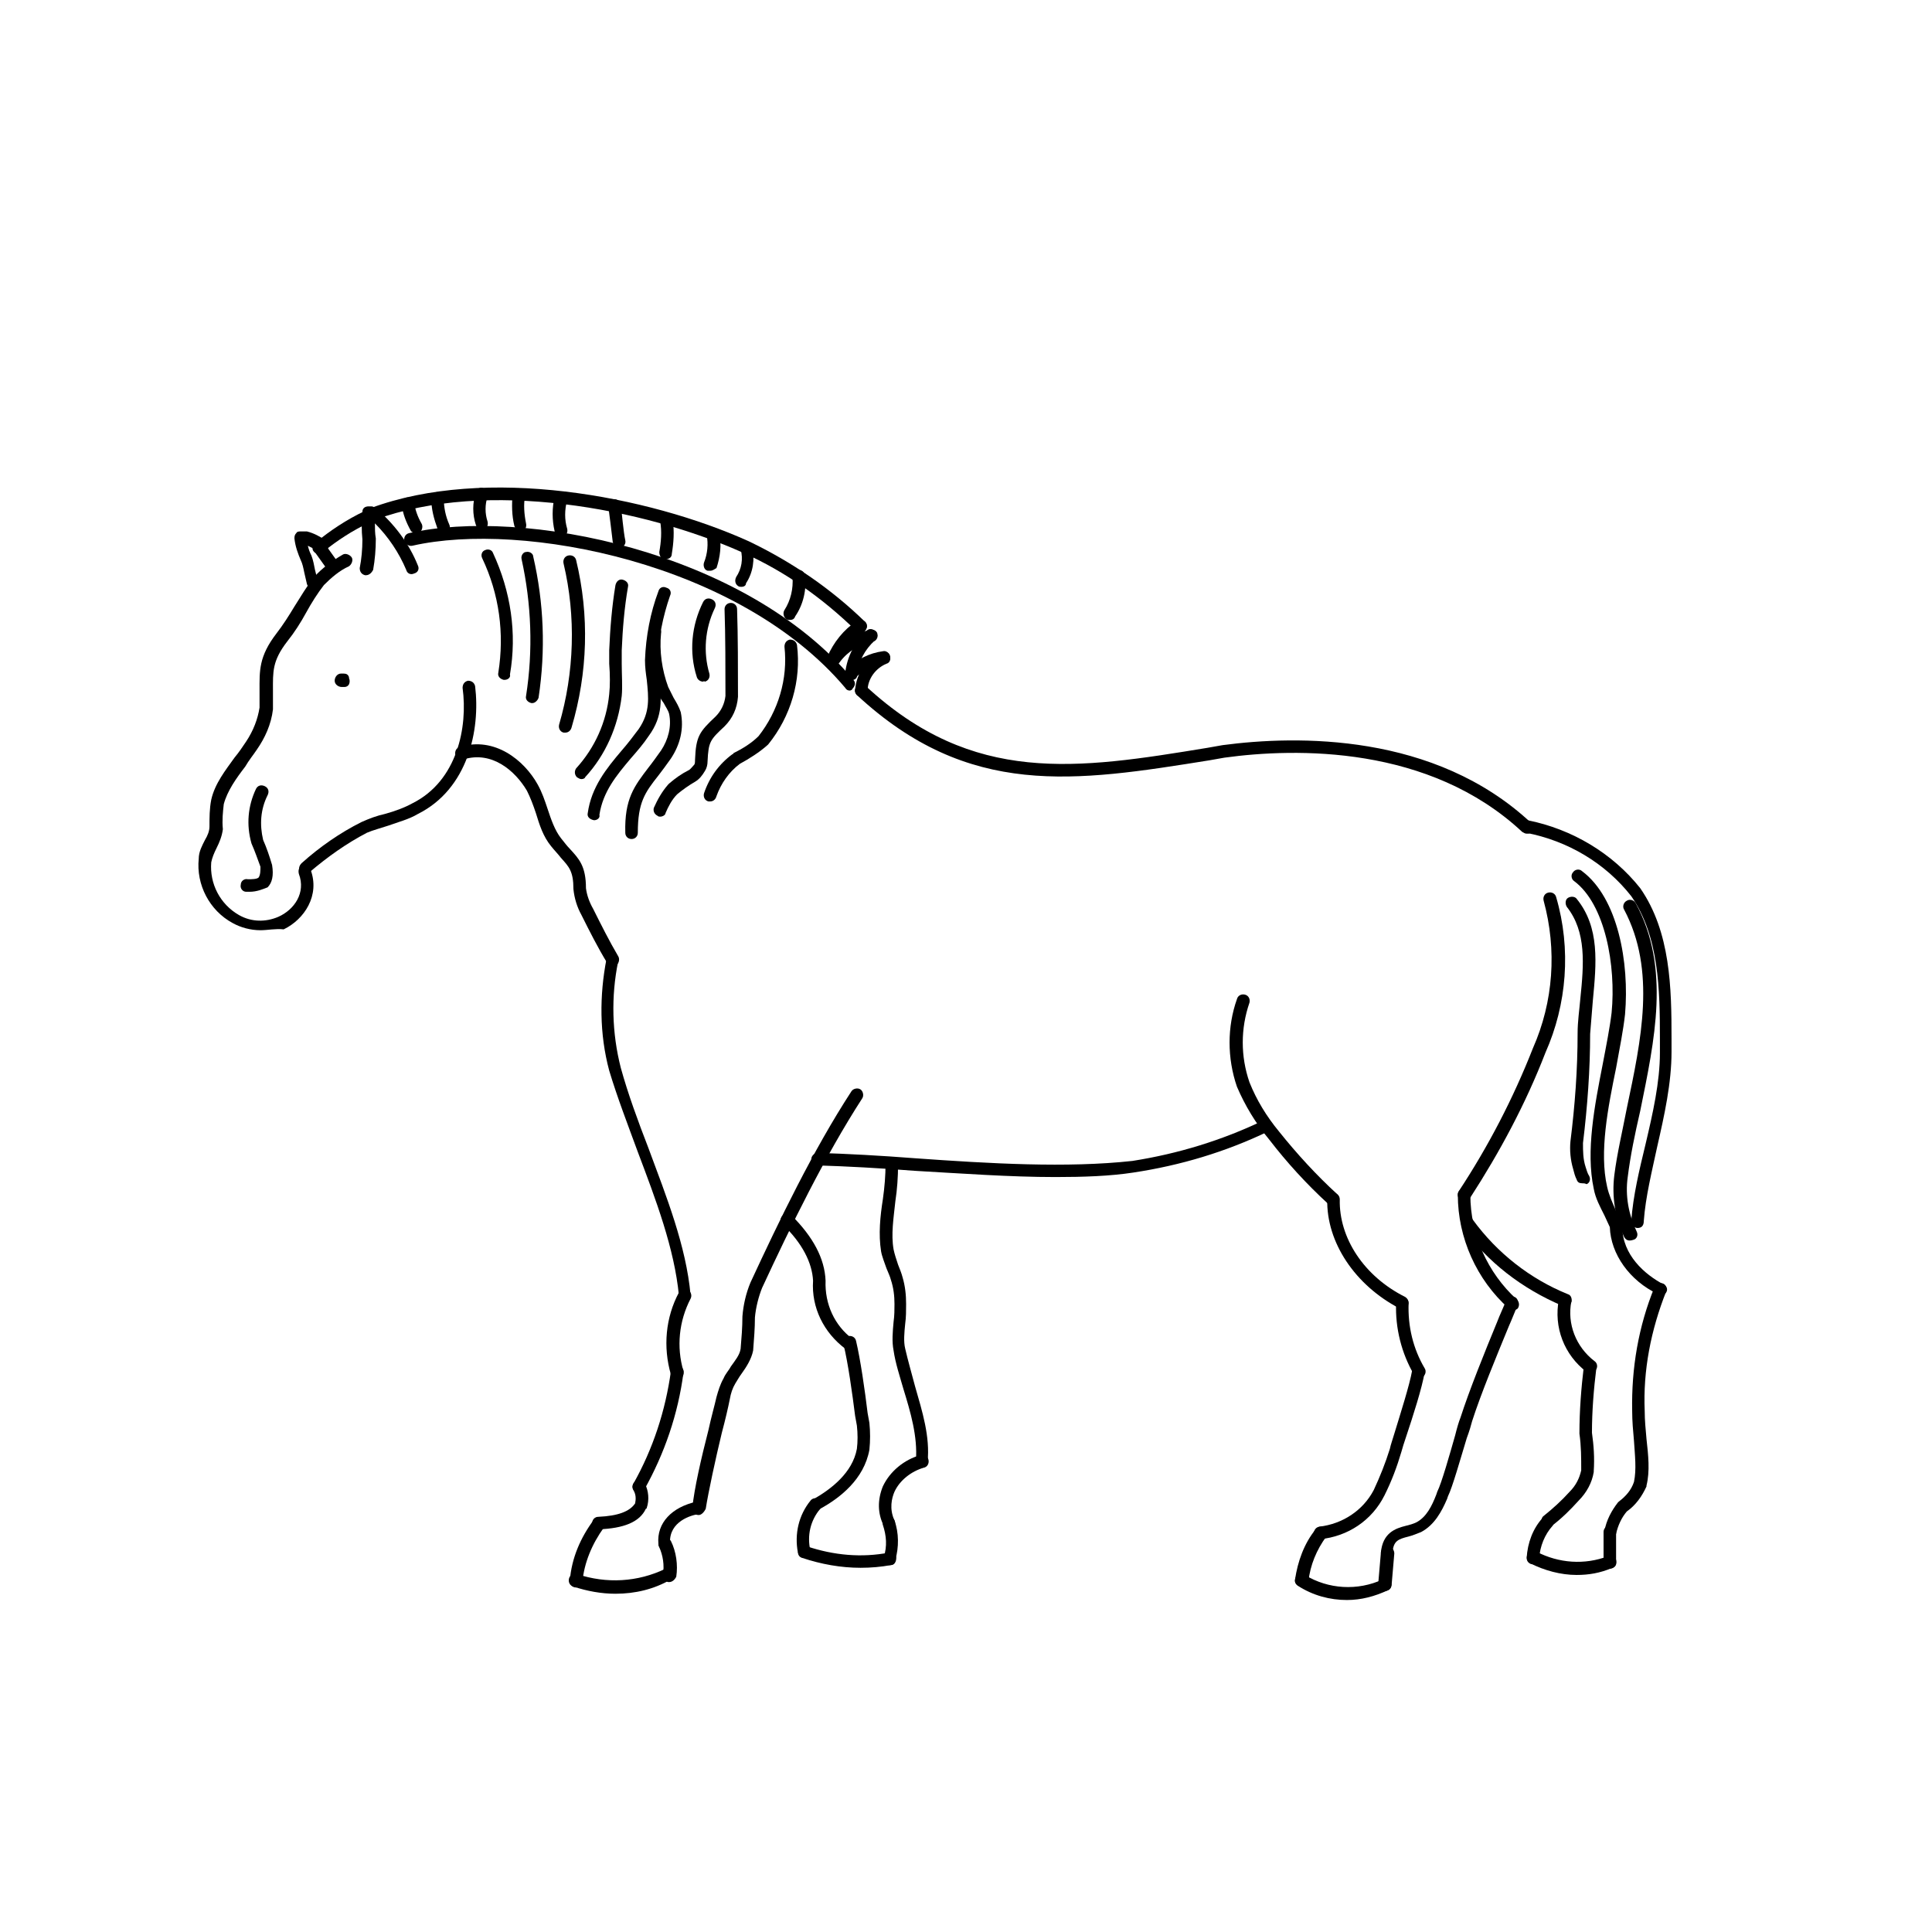 <?xml version="1.0" encoding="UTF-8"?>
<!-- Uploaded to: SVG Repo, www.svgrepo.com, Generator: SVG Repo Mixer Tools -->
<svg fill="#000000" width="800px" height="800px" version="1.1" viewBox="144 144 512 512" xmlns="http://www.w3.org/2000/svg">
 <g>
  <path d="m235.3 326.06h-0.711c-0.949 0-1.895-0.711-1.895-1.66 0-0.949 0.711-1.895 1.66-1.895h0.711c0.711 0 1.184 0.238 1.422 0.949v0.238c0.238 0.473 0.238 1.184 0 1.66-0.238 0.469-0.715 0.707-1.188 0.707z"/>
  <path d="m210.18 380.33h-0.949c-0.949 0-1.66-0.949-1.422-1.895 0-0.949 0.949-1.66 1.895-1.422 0.949 0 2.371 0 2.844-0.473 0.473-0.711 0.473-1.895 0.473-2.844-0.711-1.895-1.422-4.027-2.371-6.16-1.422-4.977-0.949-9.953 1.184-14.457 0.473-0.949 1.422-1.184 2.371-0.711 0.949 0.473 1.184 1.422 0.711 2.371-1.895 3.793-2.133 7.82-1.184 11.848 0.949 2.133 1.66 4.266 2.371 6.637 0.473 2.844 0 4.738-1.184 5.926-1.184 0.469-2.84 1.18-4.738 1.18z"/>
  <path d="m353.31 308.29c-0.238 0-0.711 0-0.949-0.238-0.711-0.473-0.949-1.66-0.473-2.371 1.66-2.606 2.371-5.688 2.133-8.77 0-0.949 0.473-1.66 1.422-1.895 0.949 0 1.66 0.473 1.895 1.422 0.473 3.793-0.473 7.82-2.606 10.902-0.234 0.711-0.711 0.949-1.422 0.949z"/>
  <path d="m340.52 299.52c-0.238 0-0.711 0-0.949-0.238-0.711-0.473-0.949-1.422-0.473-2.371 1.422-2.133 1.895-4.738 1.184-7.348-0.238-0.949 0.473-1.895 1.184-1.895 0.949-0.238 1.895 0.473 1.895 1.184 0.711 3.316 0.238 6.871-1.66 9.715 0.004 0.719-0.707 0.953-1.18 0.953z"/>
  <path d="m332.22 356.39h-0.473c-0.949-0.238-1.422-1.184-1.184-2.133 1.422-4.266 4.027-7.82 7.582-10.426 0 0 0.238 0 0.238-0.238 2.371-1.184 4.738-2.606 6.637-4.504 5.215-6.637 7.82-15.168 6.871-23.699 0-0.949 0.473-1.66 1.422-1.895 0.949 0 1.66 0.473 1.895 1.422 1.184 9.48-1.66 18.957-7.582 26.305 0 0-0.238 0.238-0.238 0.238-2.133 1.895-4.738 3.555-7.348 4.977-2.844 2.133-4.977 5.215-6.16 8.531-0.238 0.949-0.949 1.422-1.66 1.422z"/>
  <path d="m318.95 360.42c-0.238 0-0.473 0-0.711-0.238-0.949-0.473-1.184-1.422-0.949-2.133 0.949-2.133 2.133-4.266 3.793-6.16l0.238-0.238c1.66-1.422 3.316-2.606 5.215-3.555 0.473-0.238 0.949-0.949 1.422-1.422 0.238-0.238 0.238-0.949 0.238-1.422 0.238-6.16 1.184-7.348 5.449-11.375 1.422-1.422 2.371-3.316 2.606-5.449 0-6.871 0-16.113-0.238-22.988 0-0.949 0.711-1.66 1.66-1.66s1.66 0.711 1.66 1.66c0.238 6.871 0.238 16.113 0.238 23.223-0.238 3.082-1.422 5.688-3.555 7.82-3.793 3.555-4.266 4.027-4.504 9.242 0 0.949-0.238 1.895-0.711 2.606-0.711 1.184-1.422 2.133-2.606 2.844-1.66 0.949-3.316 2.133-4.738 3.316-1.422 1.422-2.371 3.316-3.082 4.977-0.004 0.48-0.715 0.953-1.426 0.953z"/>
  <path d="m330.33 324.64c-0.711 0-1.422-0.473-1.66-1.184-2.133-6.637-1.422-13.746 1.66-19.906 0.473-0.949 1.422-1.184 2.371-0.711s1.184 1.422 0.711 2.371c-2.606 5.449-3.082 11.613-1.422 17.301 0.238 0.949-0.238 1.895-1.184 2.133-0.238-0.242-0.477-0.004-0.477-0.004z"/>
  <path d="m311.37 366.35c-0.949 0-1.66-0.711-1.66-1.66-0.238-9.004 2.371-12.324 6.16-17.301 0.949-1.184 2.133-2.844 3.316-4.504 1.895-2.844 2.844-6.398 2.133-9.715-0.238-0.949-0.949-1.895-1.422-2.844-0.711-0.949-1.422-2.133-1.895-3.316-1.895-4.977-2.606-10.426-2.133-15.641 0-0.949 0.949-1.66 1.895-1.422 0.949 0 1.66 0.949 1.422 1.895-0.473 4.738 0.238 9.715 1.895 14.219 0.473 0.949 0.949 1.895 1.422 2.844 0.711 1.184 1.422 2.371 1.895 3.793 0.949 4.504-0.238 8.77-2.606 12.324-1.184 1.66-2.371 3.316-3.316 4.504-3.555 4.504-5.449 7.109-5.449 15.168 0 0.945-0.711 1.656-1.656 1.656z"/>
  <path d="m301.42 361.37c-1.184-0.238-1.895-0.949-1.66-1.895 0.949-6.871 4.977-11.848 9.004-16.59 1.66-1.895 3.082-3.793 4.504-5.688 3.082-4.504 2.606-8.293 2.133-13.035-0.238-1.66-0.473-3.316-0.473-5.215 0.238-6.398 1.422-12.559 3.555-18.246 0.238-0.949 1.184-1.422 2.133-0.949 0.949 0.238 1.422 1.184 0.949 2.133-1.895 5.449-3.082 11.375-3.316 17.301 0 1.66 0.238 3.316 0.473 4.738 0.473 4.977 1.184 9.715-2.844 15.168-1.422 2.133-3.082 4.027-4.738 5.926-3.793 4.504-7.348 8.77-8.293 14.93 0.23 0.711-0.48 1.422-1.426 1.422z"/>
  <path d="m298.1 350.47c-0.473 0-0.711-0.238-1.184-0.473-0.711-0.711-0.711-1.66-0.238-2.371 4.977-5.449 8.059-12.324 8.77-19.668 0.238-2.133 0.238-5.215 0-8.059v-3.555c0.238-5.688 0.711-11.613 1.66-17.301 0.238-0.949 0.949-1.66 1.895-1.422 0.949 0.238 1.66 0.949 1.422 1.895-0.949 5.449-1.422 11.137-1.66 16.824v3.555c0 2.844 0.238 6.16 0 8.531-0.949 8.059-4.266 15.641-9.715 21.566 0 0.242-0.473 0.477-0.949 0.477z"/>
  <path d="m293.83 338.15h-0.473c-0.949-0.238-1.422-1.184-1.184-2.133 4.027-13.746 4.504-28.676 1.184-42.656-0.238-0.949 0.238-1.895 1.184-2.133 0.949-0.238 1.895 0.238 2.133 1.184 3.555 14.691 3.082 29.859-1.184 44.312-0.238 0.953-0.949 1.426-1.66 1.426z"/>
  <path d="m285.07 330.33h-0.238c-0.949-0.238-1.66-0.949-1.422-1.895 1.895-12.086 1.422-24.41-1.184-36.258-0.238-0.949 0.473-1.895 1.184-1.895 0.949-0.238 1.895 0.473 1.895 1.184 2.844 12.324 3.316 24.883 1.422 37.441-0.234 0.711-0.945 1.422-1.656 1.422z"/>
  <path d="m277.72 324.17h-0.238c-0.949-0.238-1.66-0.949-1.422-1.895 1.66-10.426 0.238-20.855-4.266-30.332-0.473-0.949 0-1.895 0.711-2.133 0.949-0.473 1.895 0 2.133 0.711 4.738 10.191 6.398 21.328 4.504 32.23 0.238 0.707-0.473 1.418-1.422 1.418z"/>
  <path d="m332.22 295.25h-0.711c-0.949-0.238-1.184-1.422-0.949-2.133 0.949-2.371 1.184-4.977 0.711-7.348-0.238-0.949 0.473-1.895 1.422-1.895 0.949-0.238 1.895 0.473 1.895 1.422 0.711 3.082 0.238 6.398-0.711 9.242-0.469 0.238-0.945 0.711-1.656 0.711z"/>
  <path d="m320.38 292.18h-0.238c-0.945 0-1.422-0.949-1.422-1.898 0.473-2.606 0.711-5.449 0.238-8.059-0.238-0.949 0.473-1.66 1.422-1.895 0.949 0 1.66 0.473 1.895 1.422 0.473 3.082 0.238 6.16-0.238 9.004 0.004 0.949-0.707 1.426-1.656 1.426z"/>
  <path d="m308.05 289.09c-0.711 0-1.422-0.711-1.66-1.422-0.238-2.133-0.949-7.82-1.184-9.48 0-0.949 0.473-1.66 1.422-1.895 0.949 0 1.66 0.473 1.895 1.422 0.238 1.895 0.711 7.348 1.184 9.48 0.238 0.949-0.473 1.895-1.422 1.895h-0.234z"/>
  <path d="m292.65 286.01c-0.711 0-1.422-0.473-1.66-1.184-0.711-3.082-0.711-6.16 0-9.242 0.238-0.949 1.184-1.422 2.133-1.184 0.949 0.238 1.422 1.184 1.184 2.133-0.711 2.606-0.711 5.215 0 7.582 0.238 0.949-0.238 1.895-1.184 2.133-0.234-0.238-0.234-0.238-0.473-0.238z"/>
  <path d="m281.98 284.59c-0.711 0-1.422-0.473-1.66-1.184-0.711-2.844-0.711-5.688-0.473-8.531 0.238-0.949 0.949-1.66 1.895-1.422 0.949 0.238 1.66 0.949 1.422 1.895-0.473 2.371-0.238 4.977 0.238 7.348 0.238 0.949-0.238 1.895-1.184 2.133 0-0.238-0.238-0.238-0.238-0.238z"/>
  <path d="m271.79 284.36c-0.711 0-1.422-0.473-1.66-1.184-0.949-2.844-0.949-5.926 0-8.77 0.238-0.949 1.184-1.422 2.133-0.949 0.949 0.238 1.422 1.184 0.949 2.133-0.711 2.133-0.711 4.504 0 6.637 0.238 0.949-0.238 1.895-0.949 2.133h-0.473z"/>
  <path d="m261.61 285.07c-0.711 0-1.184-0.473-1.66-0.949-0.949-2.606-1.66-5.215-1.66-8.059 0-0.949 0.711-1.66 1.66-1.66 0.949 0 1.66 0.711 1.66 1.66 0 2.371 0.473 4.738 1.422 6.871 0.473 0.949 0 1.895-0.949 2.133 0 0.004-0.234 0.004-0.473 0.004z"/>
  <path d="m254.26 285.3c-0.473 0-1.184-0.238-1.422-0.711-1.184-2.133-2.133-4.504-2.371-6.871 0-0.949 0.473-1.66 1.422-1.895 0.949 0 1.66 0.473 1.895 1.422 0.238 1.895 0.949 3.793 1.895 5.449 0.473 0.711 0.238 1.895-0.473 2.371-0.469 0.234-0.707 0.234-0.945 0.234z"/>
  <path d="m388.39 532.94c-1.184 0-1.66-0.949-1.66-1.895 0.473-6.398-1.422-12.797-3.316-18.957-0.949-3.316-2.133-6.871-2.606-10.191-0.473-2.371-0.238-4.977 0-7.582 0.238-1.66 0.238-3.316 0.238-4.738 0-2.133-0.238-4.266-0.949-6.398-0.238-0.949-0.711-1.895-1.184-3.082-0.473-1.422-1.184-3.082-1.422-4.504-0.711-4.504-0.238-9.242 0.473-13.746 0.473-3.316 0.711-6.398 0.711-9.242 0-0.949 0.711-1.66 1.66-1.66s1.66 0.711 1.66 1.66c0 3.316-0.238 6.637-0.711 9.715-0.473 4.504-1.184 8.77-0.473 12.797 0.238 1.184 0.711 2.606 1.184 4.027 0.473 1.184 0.949 2.371 1.184 3.316 0.711 2.371 0.949 4.738 0.949 7.109 0 1.66 0 3.555-0.238 5.215-0.238 2.371-0.473 4.738 0 6.637 0.711 3.082 1.66 6.398 2.606 9.953 1.895 6.637 4.027 13.27 3.316 20.145 0.238 0.711-0.473 1.422-1.422 1.422z"/>
  <path d="m379.62 549.29c-0.711 0-1.184-0.238-1.422-0.949-1.66-3.316-1.66-6.871-0.238-10.426 1.895-4.027 5.688-7.109 9.953-8.293 0.949-0.238 1.895 0.238 2.133 1.184 0.238 0.949-0.238 1.895-1.184 2.133-3.316 0.949-6.398 3.316-7.82 6.398-0.711 1.66-1.422 4.504 0 7.582 0.473 0.949 0 1.895-0.711 2.371 0-0.238-0.473 0-0.711 0z"/>
  <path d="m379.86 558.77h-0.473c-0.949-0.238-1.422-1.184-1.184-2.133 0.949-2.844 0.711-5.688-0.238-8.531-0.238-0.949 0.238-1.895 0.949-2.133 0.949-0.238 1.895 0.238 2.133 0.949 1.184 3.316 1.184 7.109 0.238 10.426-0.004 0.945-0.715 1.422-1.426 1.422z"/>
  <path d="m372.04 559.48c-5.215 0-10.426-0.949-15.402-2.606-0.949-0.238-1.422-1.184-0.949-2.133 0.238-0.949 1.184-1.422 2.133-0.949 7.109 2.371 14.457 3.082 21.801 1.66 0.949-0.238 1.895 0.473 1.895 1.422 0 0.949-0.473 1.895-1.422 1.895-2.606 0.473-5.211 0.711-8.055 0.711z"/>
  <path d="m357.11 556.88c-0.711 0-1.422-0.473-1.66-1.422-0.949-4.977 0.238-9.953 3.316-13.746 0.473-0.711 1.66-0.949 2.371-0.238 0.711 0.473 0.949 1.66 0.238 2.371-2.606 3.082-3.555 7.109-2.606 11.137 0.238 0.949-0.473 1.895-1.422 1.895 0 0.004 0 0.004-0.238 0.004z"/>
  <path d="m360.42 544.55c-0.473 0-1.184-0.238-1.422-0.949-0.473-0.711-0.238-1.895 0.711-2.371 4.504-2.606 10.191-6.871 11.375-13.27 0.238-1.895 0.238-4.027 0-6.16l-0.473-2.606c-0.711-5.688-1.895-14.219-3.082-18.957-0.238-0.949 0.238-1.895 1.184-2.133 0.949-0.238 1.895 0.238 2.133 1.184 1.184 4.977 2.371 13.27 3.082 19.195l0.473 2.606c0.238 2.371 0.238 4.738 0 7.109-1.422 7.82-7.82 12.797-13.035 15.641-0.469 0.473-0.707 0.711-0.945 0.711z"/>
  <path d="m368.95 501.66c-0.238 0-0.711 0-0.949-0.238-5.688-4.266-9.004-10.902-8.531-18.012-0.238-4.738-2.844-9.953-8.059-14.93-0.711-0.711-0.711-1.66 0-2.371 0.711-0.711 1.66-0.711 2.371 0 5.688 5.688 8.77 11.375 9.004 17.301-0.238 6.16 2.371 11.848 7.109 15.402 0.711 0.473 0.949 1.66 0.473 2.371-0.23 0.242-0.707 0.477-1.418 0.477z"/>
  <path d="m423.7 455.93c-12.086 0-24.883-0.949-37.441-1.66-9.004-0.711-17.773-1.184-25.594-1.422-0.949 0-1.66-0.711-1.66-1.66 0-0.949 0.949-1.66 1.66-1.66 8.059 0.238 16.59 0.711 25.832 1.422 19.906 1.422 40.285 2.606 57.586 0.711 12.086-1.895 23.699-5.449 34.598-10.664 0.949-0.473 1.895 0 2.133 0.711 0.473 0.949 0 1.895-0.711 2.133-11.375 5.449-23.223 9.004-35.785 10.902-6.16 0.949-13.27 1.188-20.617 1.188z"/>
  <path d="m329.14 545.5c-0.238 0-0.238 0 0 0-1.184 0-1.66-0.949-1.66-1.895 0.473-4.977 2.371-13.27 4.266-20.617 0.711-3.316 1.66-6.637 2.133-8.77 0.473-1.66 0.949-3.316 1.895-4.977 0.473-1.184 1.422-2.133 1.895-3.082 1.184-1.66 2.371-3.082 2.606-4.738 0.238-2.844 0.473-5.688 0.473-8.531 0.238-3.082 0.949-6.16 2.133-9.004 7.582-16.352 16.59-35.074 26.777-50.711 0.473-0.711 1.66-0.949 2.371-0.473 0.711 0.473 0.949 1.66 0.473 2.371-9.953 15.402-18.957 33.887-26.543 50.238-0.949 2.371-1.66 5.215-1.895 7.82 0 2.844-0.238 5.688-0.473 8.77-0.473 2.371-1.895 4.504-3.082 6.16-0.711 0.949-1.184 1.895-1.66 2.606-0.711 1.184-1.184 2.606-1.422 4.027-0.473 2.371-1.184 5.449-2.133 9.004-1.66 6.871-3.555 15.641-4.266 20.145-0.465 0.945-1.176 1.656-1.887 1.656z"/>
  <path d="m320.14 554.74c-0.949 0-1.66-0.711-1.66-1.66-0.473-5.449 3.555-9.715 10.191-11.137 0.949-0.238 1.895 0.473 1.895 1.422 0.238 0.949-0.473 1.895-1.422 1.895-1.895 0.238-7.82 1.895-7.582 7.582 0.238 0.953-0.473 1.898-1.422 1.898z"/>
  <path d="m321.32 563.27h-0.238c-0.949-0.238-1.422-0.949-1.422-1.895 0.473-2.606 0-5.215-0.949-7.348-0.473-0.949 0-1.895 0.711-2.371 0.949-0.473 1.895 0 2.371 0.711 1.422 2.844 1.895 6.398 1.422 9.48-0.473 0.949-1.184 1.422-1.895 1.422z"/>
  <path d="m307.11 566.36c-3.793 0-7.582-0.711-11.137-1.895-0.949-0.238-1.422-1.184-1.184-2.133 0.238-0.949 1.184-1.422 2.133-1.184 7.82 2.606 16.113 2.133 23.461-1.422 0.949-0.473 1.895 0 2.133 0.711 0.473 0.949 0 1.895-0.711 2.133-4.508 2.606-9.484 3.789-14.695 3.789z"/>
  <path d="m296.68 564.7c-0.234 0-0.234 0 0 0-1.184 0-1.66-0.949-1.66-1.895 0.473-5.926 2.844-11.375 6.398-16.113 0.473-0.711 1.66-0.949 2.371-0.238 0.711 0.473 0.949 1.66 0.238 2.371-3.082 4.266-5.215 9.242-5.688 14.457-0.238 0.707-0.949 1.418-1.66 1.418z"/>
  <path d="m302.6 549.29c-0.949 0-1.66-0.711-1.66-1.66 0-0.949 0.711-1.66 1.66-1.66 5.215-0.238 8.293-1.422 9.715-3.555 0.238-1.184 0.238-2.371-0.473-3.555-0.473-0.711-0.238-1.895 0.711-2.371 0.711-0.473 1.895-0.238 2.371 0.711 0.949 1.895 1.184 4.266 0.473 6.398 0 0 0 0.238-0.238 0.238-1.656 3.559-5.922 5.215-12.559 5.453z"/>
  <path d="m313.27 539.81c-0.238 0-0.473 0-0.711-0.238-0.711-0.473-1.184-1.422-0.711-2.371 5.215-9.242 8.531-19.434 9.953-29.859 0.238-0.949 0.949-1.66 1.895-1.422 0.949 0.238 1.66 0.949 1.422 1.895-1.422 10.902-4.977 21.328-10.426 31.043-0.238 0.719-0.711 0.953-1.422 0.953z"/>
  <path d="m323.46 509.48c-0.711 0-1.422-0.473-1.66-1.184-2.133-7.348-1.422-15.168 2.133-21.801 0.473-0.711 1.422-1.184 2.371-0.711 0.711 0.473 1.184 1.422 0.711 2.371-3.082 5.926-3.793 12.797-1.895 19.195 0.238 0.949-0.238 1.895-1.184 2.133-0.242-0.242-0.242-0.004-0.477-0.004z"/>
  <path d="m325.59 488.86c-0.949 0-1.66-0.711-1.66-1.422-1.184-12.559-6.16-25.594-10.902-38.152-2.606-7.109-5.449-14.457-7.582-21.566-2.606-9.715-2.606-19.906-0.711-29.621 0.238-0.949 1.184-1.422 1.895-1.184 0.949 0.238 1.422 1.184 1.184 1.895-1.895 9.242-1.66 18.957 0.711 28.199 1.895 6.871 4.504 13.98 7.348 21.328 4.738 12.797 9.953 25.832 11.137 38.863 0.238 0.715-0.473 1.426-1.418 1.66z"/>
  <path d="m306.39 400c-0.473 0-1.184-0.238-1.422-0.711-2.606-4.266-4.738-8.531-6.871-12.797-1.184-2.133-1.895-4.504-2.133-6.871 0-4.738-1.184-5.926-3.316-8.293-0.711-0.949-1.66-1.895-2.606-3.082-2.133-2.606-3.082-5.688-4.027-8.77-0.711-2.133-1.422-4.027-2.371-5.926-3.082-5.215-9.242-10.664-16.824-8.293-0.949 0.238-1.895-0.238-2.133-1.184-0.238-0.949 0.238-1.895 1.184-2.133 9.242-2.844 17.062 3.555 20.617 9.953 1.184 2.133 1.895 4.266 2.606 6.398 0.949 2.844 1.895 5.688 3.555 7.82 0.949 1.184 1.66 2.133 2.371 2.844 2.371 2.606 4.266 4.504 4.266 10.426 0.238 1.895 0.949 3.793 1.895 5.449 2.133 4.266 4.266 8.531 6.637 12.559 0.473 0.711 0.238 1.895-0.473 2.371-0.242 0-0.719 0.238-0.953 0.238z"/>
  <path d="m577.97 469.43c-0.949 0-1.66-0.949-1.66-1.895 0.473-6.637 2.133-13.508 3.793-20.379 1.895-8.059 3.793-16.352 3.793-24.172v-3.555c0-13.27-0.238-27.254-7.582-37.918-6.871-8.77-16.824-14.691-27.965-16.824-0.949-0.238-1.422-0.949-1.422-1.895 0.238-0.949 0.949-1.422 1.895-1.422 11.848 2.371 22.512 8.77 29.859 18.012 8.059 11.613 8.293 26.543 8.293 39.812v3.555c0 8.293-1.895 16.824-3.793 25.121-1.422 6.637-3.082 13.27-3.555 19.668 0 1.414-0.711 1.891-1.656 1.891z"/>
  <path d="m554.27 548.82c-0.473 0-0.949-0.238-1.422-0.711-0.473-0.711-0.473-1.895 0.238-2.371 2.371-1.895 4.738-4.027 6.871-6.398 1.66-1.66 2.606-3.555 3.082-5.688 0-3.316 0-6.398-0.473-9.715 0-6.16 0.473-12.086 1.184-18.012 0-0.949 0.949-1.66 1.895-1.422 0.949 0 1.66 0.949 1.422 1.895-0.711 5.688-1.184 11.613-1.184 17.301 0.473 3.316 0.711 6.637 0.473 10.191v0.238c-0.473 2.844-1.895 5.449-4.027 7.582-2.133 2.371-4.504 4.738-7.348 6.871 0 0-0.473 0.238-0.711 0.238z"/>
  <path d="m565.41 507.82c-0.238 0-0.711 0-0.949-0.238-5.926-4.504-8.77-11.848-7.348-19.195 0.238-0.949 0.949-1.422 1.895-1.422 0.949 0.238 1.422 0.949 1.422 1.895-1.184 5.926 1.184 12.086 6.16 15.879 0.711 0.473 0.949 1.66 0.238 2.371-0.469 0.473-0.941 0.711-1.418 0.711z"/>
  <path d="m558.77 490.29c-0.238 0-0.473 0-0.711-0.238-10.664-4.504-19.906-11.613-26.543-20.855-0.473-0.711-0.473-1.895 0.473-2.371 0.711-0.473 1.895-0.473 2.371 0.473 6.398 8.77 15.168 15.641 25.121 19.668 0.949 0.238 1.184 1.422 0.949 2.133-0.477 0.957-0.949 1.191-1.66 1.191z"/>
  <path d="m570.62 551.66h-0.238c-0.949-0.238-1.422-1.184-1.184-1.895 0.473-2.844 1.895-5.449 3.555-7.582l0.238-0.238c1.895-1.422 3.316-3.082 4.027-5.215 0.711-3.316 0.238-7.109 0-10.902-0.238-2.606-0.473-5.215-0.473-7.82-0.238-11.375 1.66-22.512 5.926-32.941 0.238-0.949 1.422-1.184 2.133-0.949 0.949 0.238 1.184 1.422 0.949 2.133-4.027 10.191-6.16 20.855-5.688 31.754 0 2.371 0.238 4.738 0.473 7.348 0.473 4.266 0.949 8.531 0 12.324v0.238c-1.184 2.606-2.844 4.977-5.215 6.637-1.422 1.66-2.371 3.793-2.844 5.926-0.238 0.707-0.949 1.184-1.66 1.184z"/>
  <path d="m570.62 559.72c-0.949 0-1.66-0.711-1.66-1.66v-8.059c0-0.949 0.711-1.66 1.66-1.66 0.949 0 1.66 0.711 1.66 1.66v8.059c0 0.949-0.711 1.66-1.66 1.66z"/>
  <path d="m561.85 561.38c-4.266 0-8.531-1.184-12.324-3.082-0.711-0.473-1.184-1.422-0.711-2.371 0.473-0.711 1.422-1.184 2.371-0.711 5.926 3.082 12.797 3.555 18.957 1.184 0.949-0.238 1.895 0 2.133 0.949 0.238 0.949 0 1.895-0.949 2.133-3.312 1.426-6.394 1.898-9.477 1.898z"/>
  <path d="m550.24 558.54c-0.949 0-1.66-0.711-1.66-1.66 0.238-4.027 1.66-7.82 4.266-10.664 0.711-0.711 1.66-0.711 2.371-0.238 0.711 0.711 0.711 1.66 0.238 2.371-2.133 2.371-3.316 5.449-3.555 8.531-0.004 0.949-0.715 1.66-1.66 1.66z"/>
  <path d="m510.9 565.64c-0.949 0-1.66-0.949-1.66-1.895l0.711-8.293c0-0.949 0.949-1.66 1.895-1.66 0.949 0 1.66 0.949 1.66 1.895l-0.711 8.293c-0.234 1.188-0.945 1.66-1.895 1.66z"/>
  <path d="m500.95 568.02c-4.504 0-9.004-1.184-13.035-3.793-0.711-0.473-0.949-1.422-0.473-2.371 0.473-0.711 1.422-0.949 2.371-0.473 6.16 3.793 13.98 4.266 20.617 1.184 0.949-0.473 1.895 0 2.133 0.711 0.473 0.949 0 1.895-0.711 2.133-3.555 1.66-7.109 2.609-10.902 2.609z"/>
  <path d="m488.86 564.46s-0.234 0 0 0c-1.184-0.238-1.895-0.949-1.66-1.895 0.711-4.738 2.371-9.48 5.449-13.27 0.473-0.711 1.66-0.949 2.371-0.473 0.711 0.473 0.949 1.66 0.473 2.371-2.606 3.555-4.266 7.582-4.738 11.848-0.473 0.941-1.184 1.418-1.895 1.418z"/>
  <path d="m493.84 551.9c-0.949 0-1.66-0.711-1.66-1.422 0-0.949 0.473-1.66 1.422-1.895 6.16-0.711 11.613-4.266 14.457-9.715 1.66-3.555 3.082-7.109 4.266-10.902 0.238-1.184 0.711-2.371 1.184-4.027 1.66-5.449 4.027-12.797 4.738-16.824 0.238-0.949 0.949-1.422 1.895-1.422 0.949 0.238 1.422 0.949 1.422 1.895-0.711 4.266-3.082 11.613-4.977 17.301-0.473 1.422-0.949 2.844-1.184 3.793-1.184 4.027-2.606 7.82-4.504 11.613-3.312 6.629-9.711 10.895-17.059 11.605 0.238 0 0.238 0 0 0z"/>
  <path d="m520.14 509.24c-0.473 0-1.184-0.238-1.422-0.949-3.316-5.688-4.977-12.324-4.738-18.957 0-0.949 0.711-1.66 1.66-1.66s1.66 0.711 1.66 1.66c-0.238 6.16 1.184 12.086 4.266 17.301 0.473 0.711 0.238 1.895-0.711 2.371-0.242 0-0.477 0.234-0.715 0.234z"/>
  <path d="m515.64 491c-0.238 0-0.473 0-0.711-0.238-11.848-6.16-19.434-17.535-19.195-28.91 0-0.949 0.711-1.66 1.66-1.66s1.66 0.711 1.66 1.66c-0.238 10.191 6.398 20.379 17.301 25.832 0.711 0.473 1.184 1.422 0.711 2.371-0.238 0.711-0.949 0.945-1.426 0.945z"/>
  <path d="m497.16 463.51c-0.473 0-0.711-0.238-1.184-0.473-5.688-5.215-10.902-10.902-15.641-17.062-3.555-4.266-6.398-9.004-8.531-13.98-2.606-7.582-2.606-15.879 0-23.223 0.238-0.949 1.184-1.422 2.133-1.184 0.949 0.238 1.422 1.184 1.184 2.133-2.371 6.871-2.371 14.219 0 21.09 1.895 4.738 4.504 9.004 7.82 13.035 4.738 5.926 9.953 11.613 15.402 16.59 0.711 0.711 0.711 1.66 0 2.371-0.238 0.465-0.711 0.703-1.184 0.703z"/>
  <path d="m511.61 557.35c-1.184 0-1.66-0.949-1.66-1.895 0.473-5.215 3.793-6.398 6.637-7.109 0.949-0.238 1.895-0.473 2.844-0.949 2.606-1.422 4.027-4.266 5.215-7.348l0.238-0.711c1.184-2.371 3.316-9.953 4.738-14.93 0.473-1.895 0.949-3.555 1.422-4.738 2.371-7.348 6.398-17.301 9.715-25.355 0.711-1.895 1.66-3.793 2.371-5.688 0.238-0.949 1.422-1.184 2.133-0.949 0.949 0.238 1.184 1.422 0.949 2.133-0.711 1.66-1.422 3.555-2.371 5.688-3.316 8.059-7.348 17.773-9.715 25.121-0.238 0.949-0.711 2.606-1.422 4.504-1.66 5.449-3.793 13.035-4.977 15.402l-0.238 0.711c-1.422 3.316-3.316 6.871-6.871 8.77-1.184 0.473-2.371 0.949-3.316 1.184-2.844 0.711-4.027 1.184-4.266 4.266 0.234 1.184-0.477 1.895-1.426 1.895z"/>
  <path d="m545.03 491.23c-0.473 0-0.711-0.238-1.184-0.473-8.531-7.582-13.508-18.723-13.508-30.098 0-0.949 0.711-1.66 1.66-1.66 0.949 0 1.66 0.711 1.66 1.66 0 10.426 4.504 20.617 12.324 27.727 0.711 0.711 0.711 1.66 0.238 2.371-0.242 0.234-0.719 0.473-1.191 0.473z"/>
  <path d="m531.99 462.32c-0.238 0-0.711 0-0.949-0.238-0.711-0.473-0.949-1.66-0.473-2.371 7.82-11.848 14.457-24.645 19.668-37.918 5.449-12.324 6.398-26.066 2.844-39.102-0.238-0.949 0.238-1.895 1.184-2.133 0.949-0.238 1.895 0.238 2.133 1.184 4.027 13.746 2.844 28.438-2.844 41.234-5.215 13.508-12.086 26.305-19.906 38.391-0.469 0.715-0.945 0.953-1.656 0.953z"/>
  <path d="m548.58 364.93c-0.473 0-0.711-0.238-1.184-0.473-24.645-22.988-59.953-22.277-78.914-19.668l-4.027 0.711c-35.547 5.688-63.746 10.191-93.367-17.301-0.711-0.711-0.711-1.66 0-2.371 0.711-0.711 1.66-0.711 2.371 0 28.438 26.305 55.926 22.039 90.523 16.352l4.027-0.711c19.668-2.606 56.164-3.316 81.758 20.617 0.711 0.711 0.711 1.66 0 2.371-0.238 0.473-0.715 0.473-1.188 0.473z"/>
  <path d="m372.27 328.67c-0.949 0-1.66-0.711-1.66-1.66 0.238-4.504 3.082-8.531 7.109-10.191 0.949-0.238 1.895 0 2.133 0.949s0 1.895-0.949 2.133c-2.844 1.184-4.977 4.027-4.977 7.109 0 0.949-0.711 1.66-1.656 1.66z"/>
  <path d="m369.66 324.17c-0.473 0-0.949-0.238-1.184-0.473-0.711-0.711-0.711-1.66 0-2.371 2.606-2.606 5.926-4.266 9.48-4.738 0.949-0.238 1.66 0.473 1.895 1.422 0.238 0.949-0.473 1.66-1.422 1.895-2.844 0.473-5.688 1.66-7.82 3.793 0 0.473-0.473 0.473-0.949 0.473z"/>
  <path d="m369.66 324.17s-0.234 0 0 0c-1.184 0-1.895-0.949-1.66-1.895 0.473-4.266 2.606-8.293 5.688-11.137 0.711-0.711 1.66-0.473 2.371 0.238s0.473 1.66-0.238 2.371c-2.606 2.371-4.266 5.449-4.738 9.004 0.238 0.941-0.473 1.418-1.422 1.418z"/>
  <path d="m365.16 320.38c-0.473 0-0.711 0-0.949-0.238-0.711-0.473-0.949-1.66-0.238-2.371 2.606-3.555 6.398-5.926 10.664-6.871 0.949-0.238 1.895 0.473 1.895 1.184 0.238 0.949-0.473 1.895-1.184 1.895-3.555 0.711-6.637 2.606-8.77 5.449-0.473 0.715-0.945 0.953-1.418 0.953z"/>
  <path d="m364.93 320.38c-0.238 0-0.473 0-0.711-0.238-0.949-0.238-1.184-1.422-0.949-2.133 1.66-3.793 4.266-7.109 7.82-9.48 0.711-0.473 1.895-0.238 2.371 0.473 0.473 0.711 0.238 1.895-0.473 2.371-2.844 1.895-5.215 4.738-6.398 7.82-0.238 0.715-0.949 1.188-1.66 1.188z"/>
  <path d="m372.04 311.61c-0.473 0-0.949-0.238-1.184-0.473-8.77-8.531-18.723-15.641-29.859-20.617-26.305-11.848-68.012-19.668-97.633-8.77-0.949 0.238-1.895 0-2.133-0.949-0.238-0.949 0-1.895 0.949-2.133 30.57-11.375 73.461-3.316 100.24 8.77 11.375 5.449 21.801 12.559 30.809 21.328 0.711 0.711 0.711 1.66 0 2.371-0.242 0.473-0.719 0.473-1.191 0.473z"/>
  <path d="m228.43 290.75c-0.473 0-0.949-0.238-1.184-0.473-0.711-0.711-0.473-1.66 0.238-2.371 4.027-3.316 8.293-6.16 13.27-8.531 0.949-0.473 1.895 0 2.133 0.949s0 1.895-0.949 2.133c-4.504 2.133-8.531 4.738-12.324 7.82-0.238 0.473-0.711 0.473-1.184 0.473z"/>
  <path d="m232.22 295.73c-0.473 0-0.949-0.238-1.422-0.711l-3.555-4.977c-0.473-0.711-0.473-1.895 0.473-2.371 0.711-0.473 1.895-0.473 2.371 0.473l3.555 4.977c0.473 0.711 0.473 1.895-0.473 2.371-0.473 0.238-0.711 0.238-0.949 0.238z"/>
  <path d="m240.99 296.44h-0.238c-0.949-0.238-1.422-0.949-1.422-1.895 0.473-2.371 0.711-4.977 0.711-7.582-0.238-2.371-0.238-4.738 0-7.348 0-0.949 0.711-1.422 1.66-1.422h0.711c0.473 0 0.711 0.238 1.184 0.473 4.738 4.027 8.77 9.242 11.137 15.168 0.473 0.949 0 1.895-0.949 2.133-0.949 0.473-1.895 0-2.133-0.949-1.895-4.504-4.738-8.77-8.293-12.324 0 1.422 0 2.606 0.238 4.027 0 2.844-0.238 5.688-0.711 8.293-0.473 0.949-1.184 1.426-1.895 1.426z"/>
  <path d="m227.01 300c-0.711 0-1.422-0.473-1.66-1.184-0.238-0.949-0.473-2.133-0.711-3.082-0.238-1.184-0.473-2.371-0.949-3.316-0.711-1.66-1.422-3.555-1.66-5.688 0-0.473 0-0.949 0.473-1.422 0.238-0.473 0.711-0.473 1.184-0.473h1.66c1.895 0.473 3.555 1.422 4.977 2.371 0.711 0.473 0.949 1.422 0.473 2.371-0.473 0.711-1.422 0.949-2.371 0.473-0.949-0.473-1.895-0.949-2.844-1.422 0.238 0.949 0.473 1.66 0.949 2.606 0.473 1.184 0.711 2.606 0.949 3.793 0.238 0.949 0.473 1.895 0.711 2.844 0.238 0.949-0.238 1.895-1.184 2.133 0.238-0.242 0.238-0.004 0.004-0.004z"/>
  <path d="m213.02 390.52c-2.606 0-5.215-0.711-7.348-1.895-6.16-3.316-9.715-10.191-9.004-17.062 0-1.895 0.949-3.555 1.66-4.977 0.711-1.184 1.184-2.371 1.184-3.555 0-2.371 0-4.738 0.473-7.109 0.949-4.266 3.793-7.82 6.16-11.137 1.184-1.422 2.133-2.844 3.082-4.266 1.895-2.844 3.082-5.926 3.555-9.004v-4.504c0-5.215-0.238-9.004 4.504-15.168 1.66-2.133 3.316-4.738 4.738-7.109 1.66-2.606 3.316-5.449 5.215-7.82 2.133-2.371 4.738-4.266 7.582-5.926 0.711-0.473 1.895 0 2.371 0.711 0.473 0.711 0 1.895-0.711 2.371-2.606 1.184-4.738 3.082-6.637 4.977-1.66 2.133-3.316 4.738-4.738 7.348-1.422 2.606-3.082 5.215-4.977 7.582-4.027 5.215-3.793 8.059-3.793 13.035v4.977c-0.473 4.027-2.133 7.582-4.266 10.664-0.949 1.422-2.133 2.844-3.082 4.504-2.371 3.082-4.738 6.398-5.688 9.953-0.238 2.133-0.473 4.266-0.238 6.637-0.238 1.895-0.949 3.555-1.66 4.977s-1.184 2.606-1.422 3.793c-0.473 5.688 2.371 11.137 7.348 13.98 3.316 1.895 7.109 1.895 10.426 0.473 4.266-1.895 7.348-6.398 5.449-11.375-0.238-0.949 0-1.895 0.949-2.133 0.949-0.238 1.895 0 2.133 0.949 2.606 6.871-1.66 13.27-7.109 15.879-2.125-0.242-4.258 0.23-6.156 0.23z"/>
  <path d="m224.88 375.59c-0.473 0-0.949-0.238-1.184-0.473-0.711-0.711-0.473-1.66 0.238-2.371 4.738-4.266 10.191-8.059 15.879-10.902 2.133-0.949 4.027-1.66 6.16-2.133 2.606-0.711 5.215-1.66 7.348-2.844 11.848-5.926 14.691-20.145 13.27-30.57 0-0.949 0.473-1.66 1.422-1.895 0.949 0 1.66 0.473 1.895 1.422 1.422 11.613-1.895 27.254-15.168 33.887-2.371 1.422-5.215 2.133-7.82 3.082-2.133 0.711-4.027 1.184-5.688 1.895-5.449 2.844-10.426 6.398-15.168 10.426-0.473 0.477-0.949 0.477-1.184 0.477z"/>
  <path d="m584.13 487.21c-0.238 0-0.473 0-0.711-0.238-7.582-3.555-12.559-10.664-12.797-17.773-0.473-0.949-0.949-2.133-1.422-3.082-1.184-2.371-2.371-4.504-2.844-7.109-2.133-9.953 0.238-22.039 2.371-32.941 0.949-4.977 1.895-9.715 2.371-13.746 1.184-12.324-1.66-28.676-9.953-34.836-0.711-0.473-0.949-1.66-0.238-2.371 0.473-0.711 1.66-0.949 2.371-0.238 9.48 7.109 12.559 24.172 11.375 37.918-0.473 4.266-1.422 9.004-2.371 14.219-2.133 10.426-4.504 22.277-2.371 31.52 0.473 2.133 1.422 4.266 2.371 6.398 0.473 1.184 1.184 2.371 1.66 3.555v0.711c0 7.348 5.926 12.559 10.902 15.168 0.949 0.473 1.184 1.422 0.711 2.133-0.242 0.477-0.953 0.715-1.426 0.715z"/>
  <path d="m369.19 327.01c-0.473 0-0.949-0.238-1.184-0.711-27.965-33.18-85.551-44.316-114.7-37.68-0.949 0.238-1.895-0.473-2.133-1.184-0.238-0.949 0.238-1.895 1.184-2.133 29.859-6.871 89.102 4.504 117.78 38.863 0.711 0.711 0.473 1.66-0.238 2.371 0 0.234-0.473 0.473-0.711 0.473z"/>
  <path d="m575.84 472.75c-0.711 0-1.184-0.473-1.422-0.949-2.371-4.977-3.316-10.664-2.606-16.352 0.711-5.688 2.133-11.613 3.316-17.773 3.793-18.012 7.82-36.496-0.711-52.609-0.473-0.711-0.238-1.895 0.711-2.371 0.711-0.473 1.895-0.238 2.371 0.711 9.242 17.062 4.977 36.258 1.184 54.977-1.422 6.16-2.606 11.848-3.316 17.535-0.711 4.977 0.238 9.953 2.371 14.457 0.473 0.949 0 1.895-0.711 2.133-0.715 0.242-0.953 0.242-1.188 0.242z"/>
  <path d="m563.27 457.58c-0.711 0-1.184-0.238-1.422-0.949-0.473-0.949-0.711-1.895-0.949-2.844-0.711-2.371-0.949-4.977-0.711-7.348 1.184-9.48 1.895-18.957 1.895-28.676 0-3.082 0.473-6.16 0.711-9.004 0.949-9.242 1.66-17.773-3.555-24.41-0.473-0.711-0.473-1.895 0.238-2.371 0.711-0.473 1.895-0.473 2.371 0.238 6.16 7.582 5.215 17.062 4.266 27.016-0.238 2.844-0.473 5.926-0.711 8.77 0 9.48-0.711 19.195-1.895 28.91 0 2.133 0 4.266 0.711 6.398 0.238 0.711 0.473 1.66 0.949 2.371 0.473 0.949 0 1.895-0.711 2.133-0.477-0.234-0.711-0.234-1.188-0.234z"/>
 </g>
</svg>
